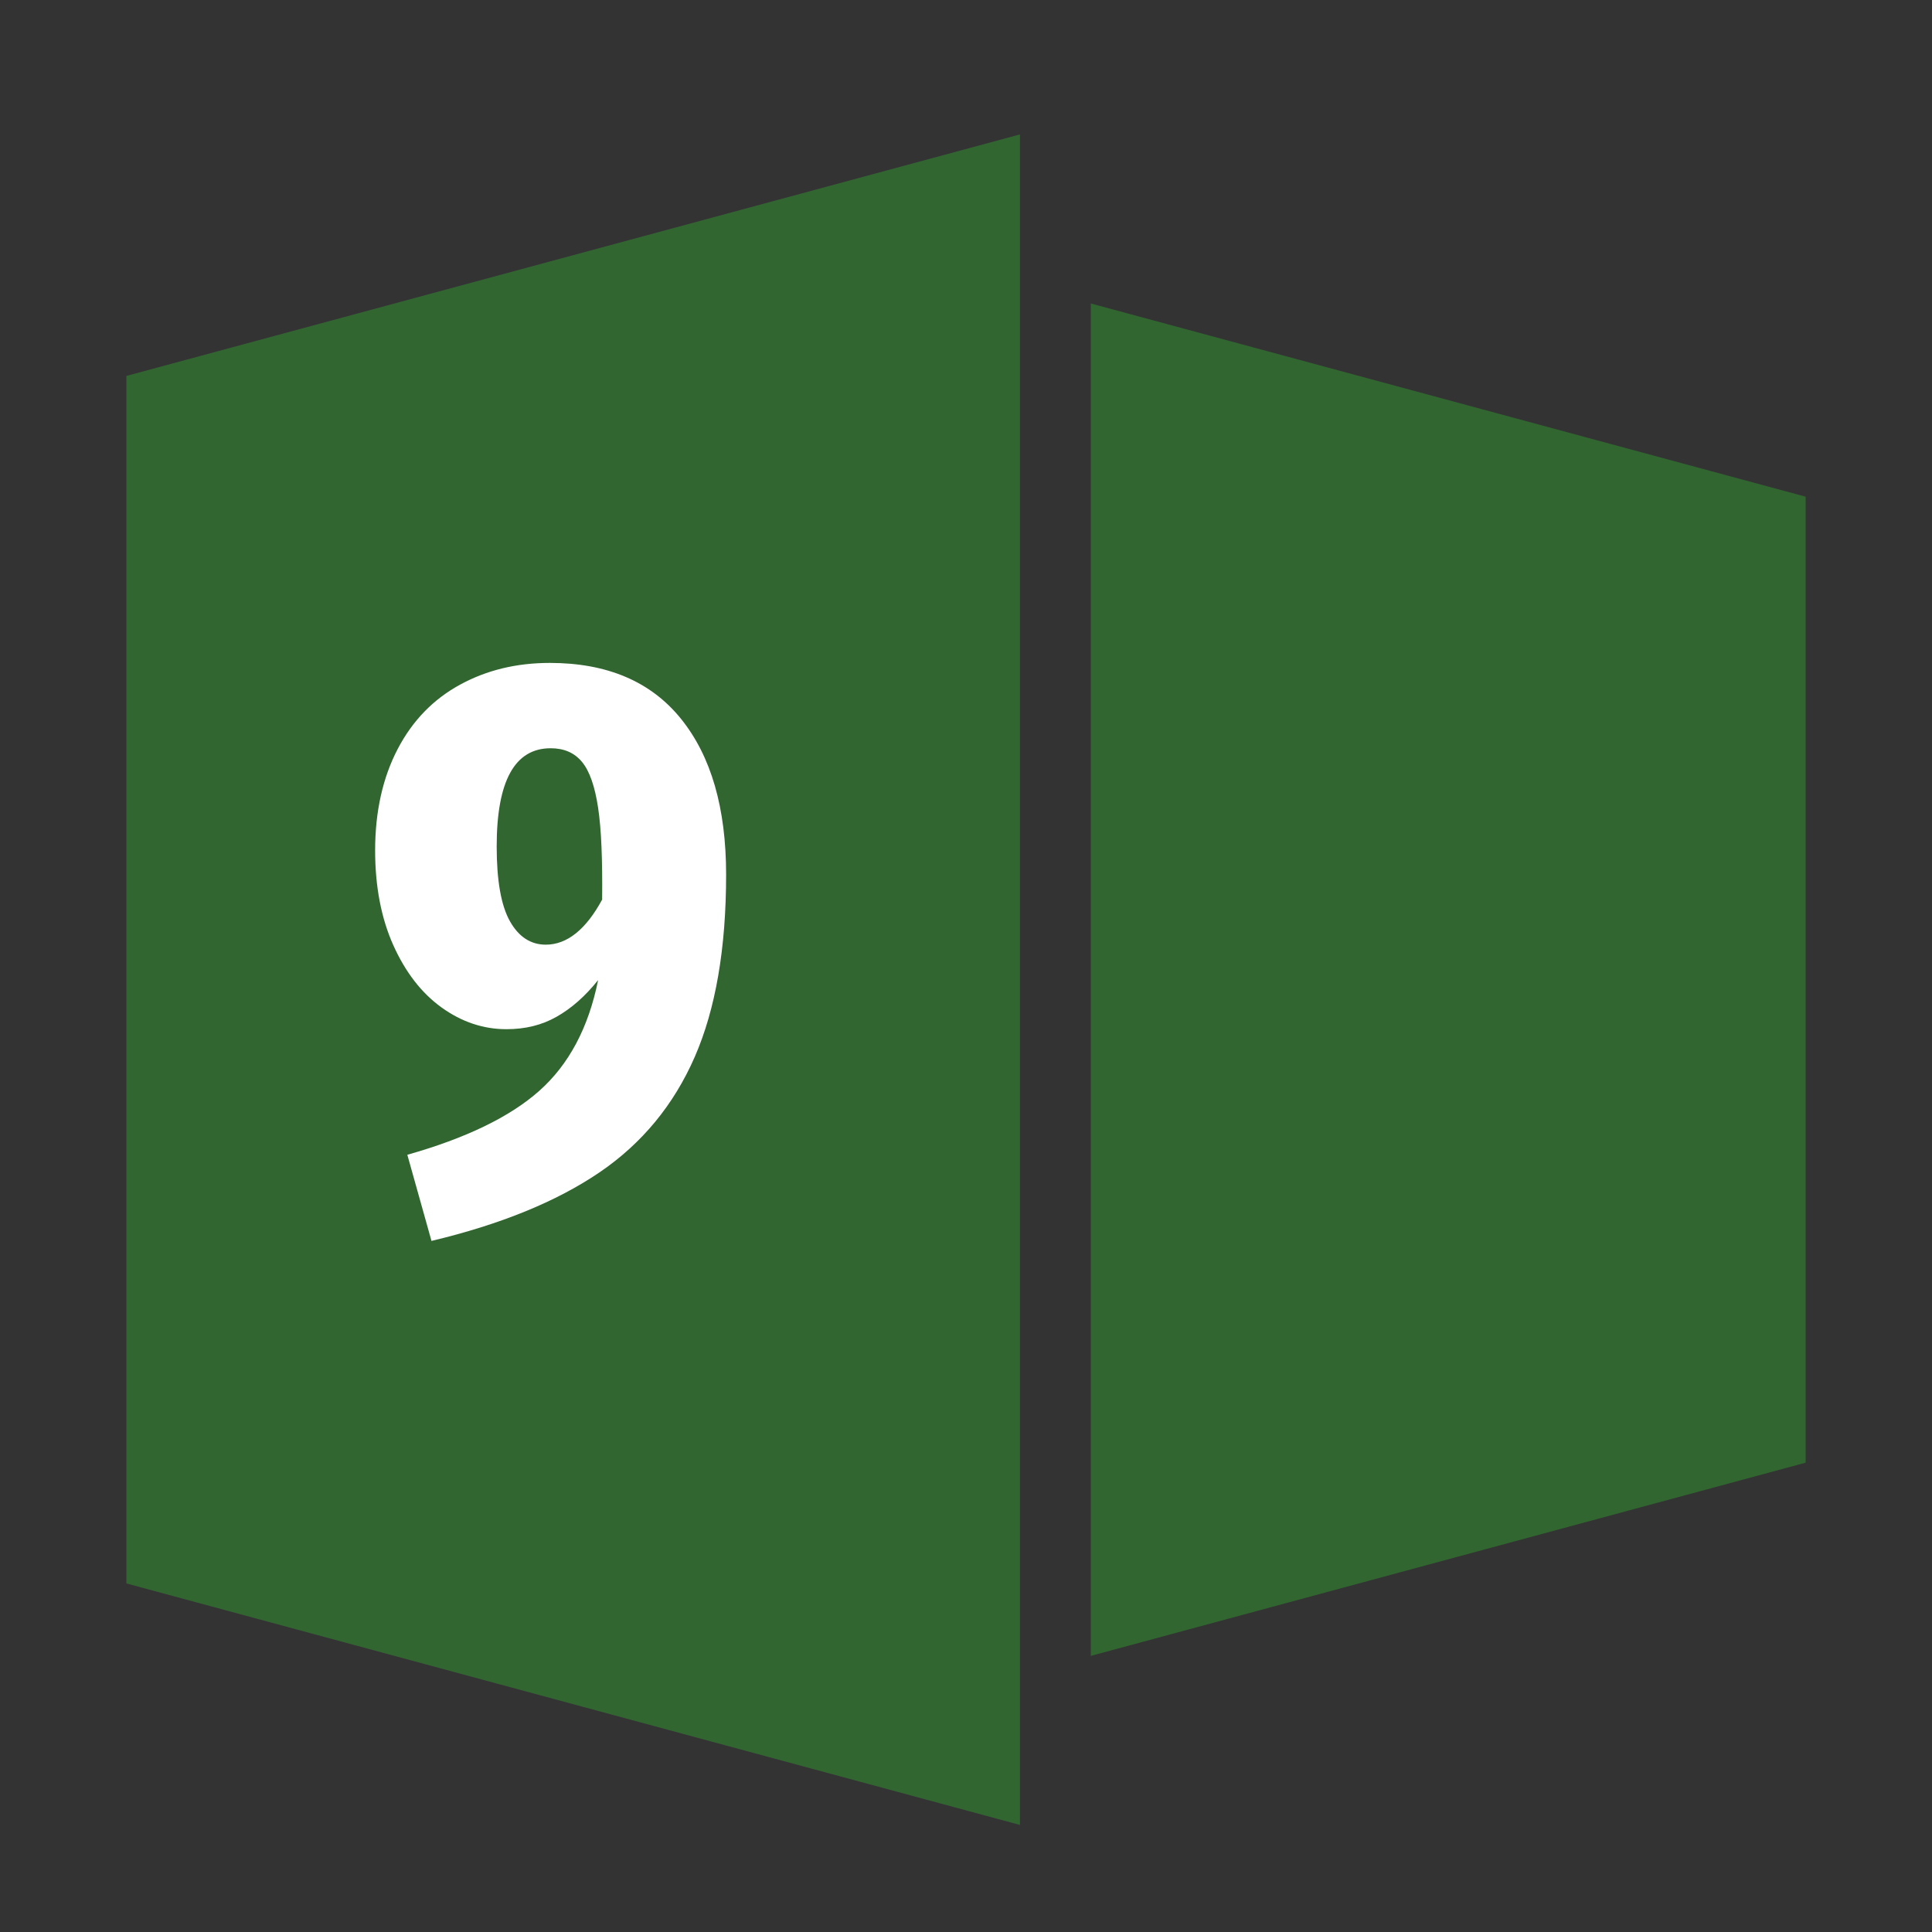 <?xml version="1.0" encoding="utf-8"?>
<!-- Generator: Adobe Illustrator 23.0.1, SVG Export Plug-In . SVG Version: 6.00 Build 0)  -->
<svg version="1.1" id="Ebene_1" xmlns="http://www.w3.org/2000/svg" xmlns:xlink="http://www.w3.org/1999/xlink" x="0px" y="0px"
	 viewBox="0 0 480 480" style="enable-background:new 0 0 480 480;" xml:space="preserve">
<rect x="0" y="0" width="480" height="480" fill="#333333" stroke="none"/>
<style type="text/css">
	.st0{fill:#326631;}
	.st1{fill:#FFFFFF;}
</style>
<g>
	<path class="st0" d="M31.4,393.4l222,60v-420l-222,60V393.4z"/>
	<path class="st0" d="M271,75.4v336l177.6-48v-240L271,75.4z"/>
</g>
<g>
	<path class="st1" d="M169.2,178.6c7.5,9.3,11.2,22.2,11.2,38.7c0,18.3-2.6,33.4-7.8,45.3c-5.2,11.9-13.1,21.5-23.7,28.7
		c-10.6,7.2-24.5,12.9-41.7,17l-6-21.4c14.5-4.1,25.5-9.4,32.8-15.9c7.3-6.5,12.2-15.6,14.6-27.5c-3.2,4-6.6,7-10.3,9.1
		c-3.7,2.1-7.8,3.1-12.5,3.1c-5.7,0-11.1-1.8-16.1-5.4c-5-3.6-9-8.8-12-15.5c-3-6.7-4.5-14.6-4.5-23.5c0-9.7,1.9-18.1,5.6-25.2
		c3.7-7.1,8.9-12.4,15.5-16s14-5.4,22.3-5.4C150.8,164.7,161.7,169.3,169.2,178.6z M149.6,223.5c0.1-9.9-0.2-17.5-1-22.8
		c-0.8-5.3-2.1-9.1-4-11.4c-1.9-2.3-4.5-3.4-7.8-3.4c-8.9,0-13.4,8.1-13.4,24.4c0,8.5,1.1,14.7,3.3,18.6c2.2,3.9,5.2,5.8,8.9,5.8
		C140.9,234.7,145.6,230.9,149.6,223.5z"/>
</g>
</svg>
